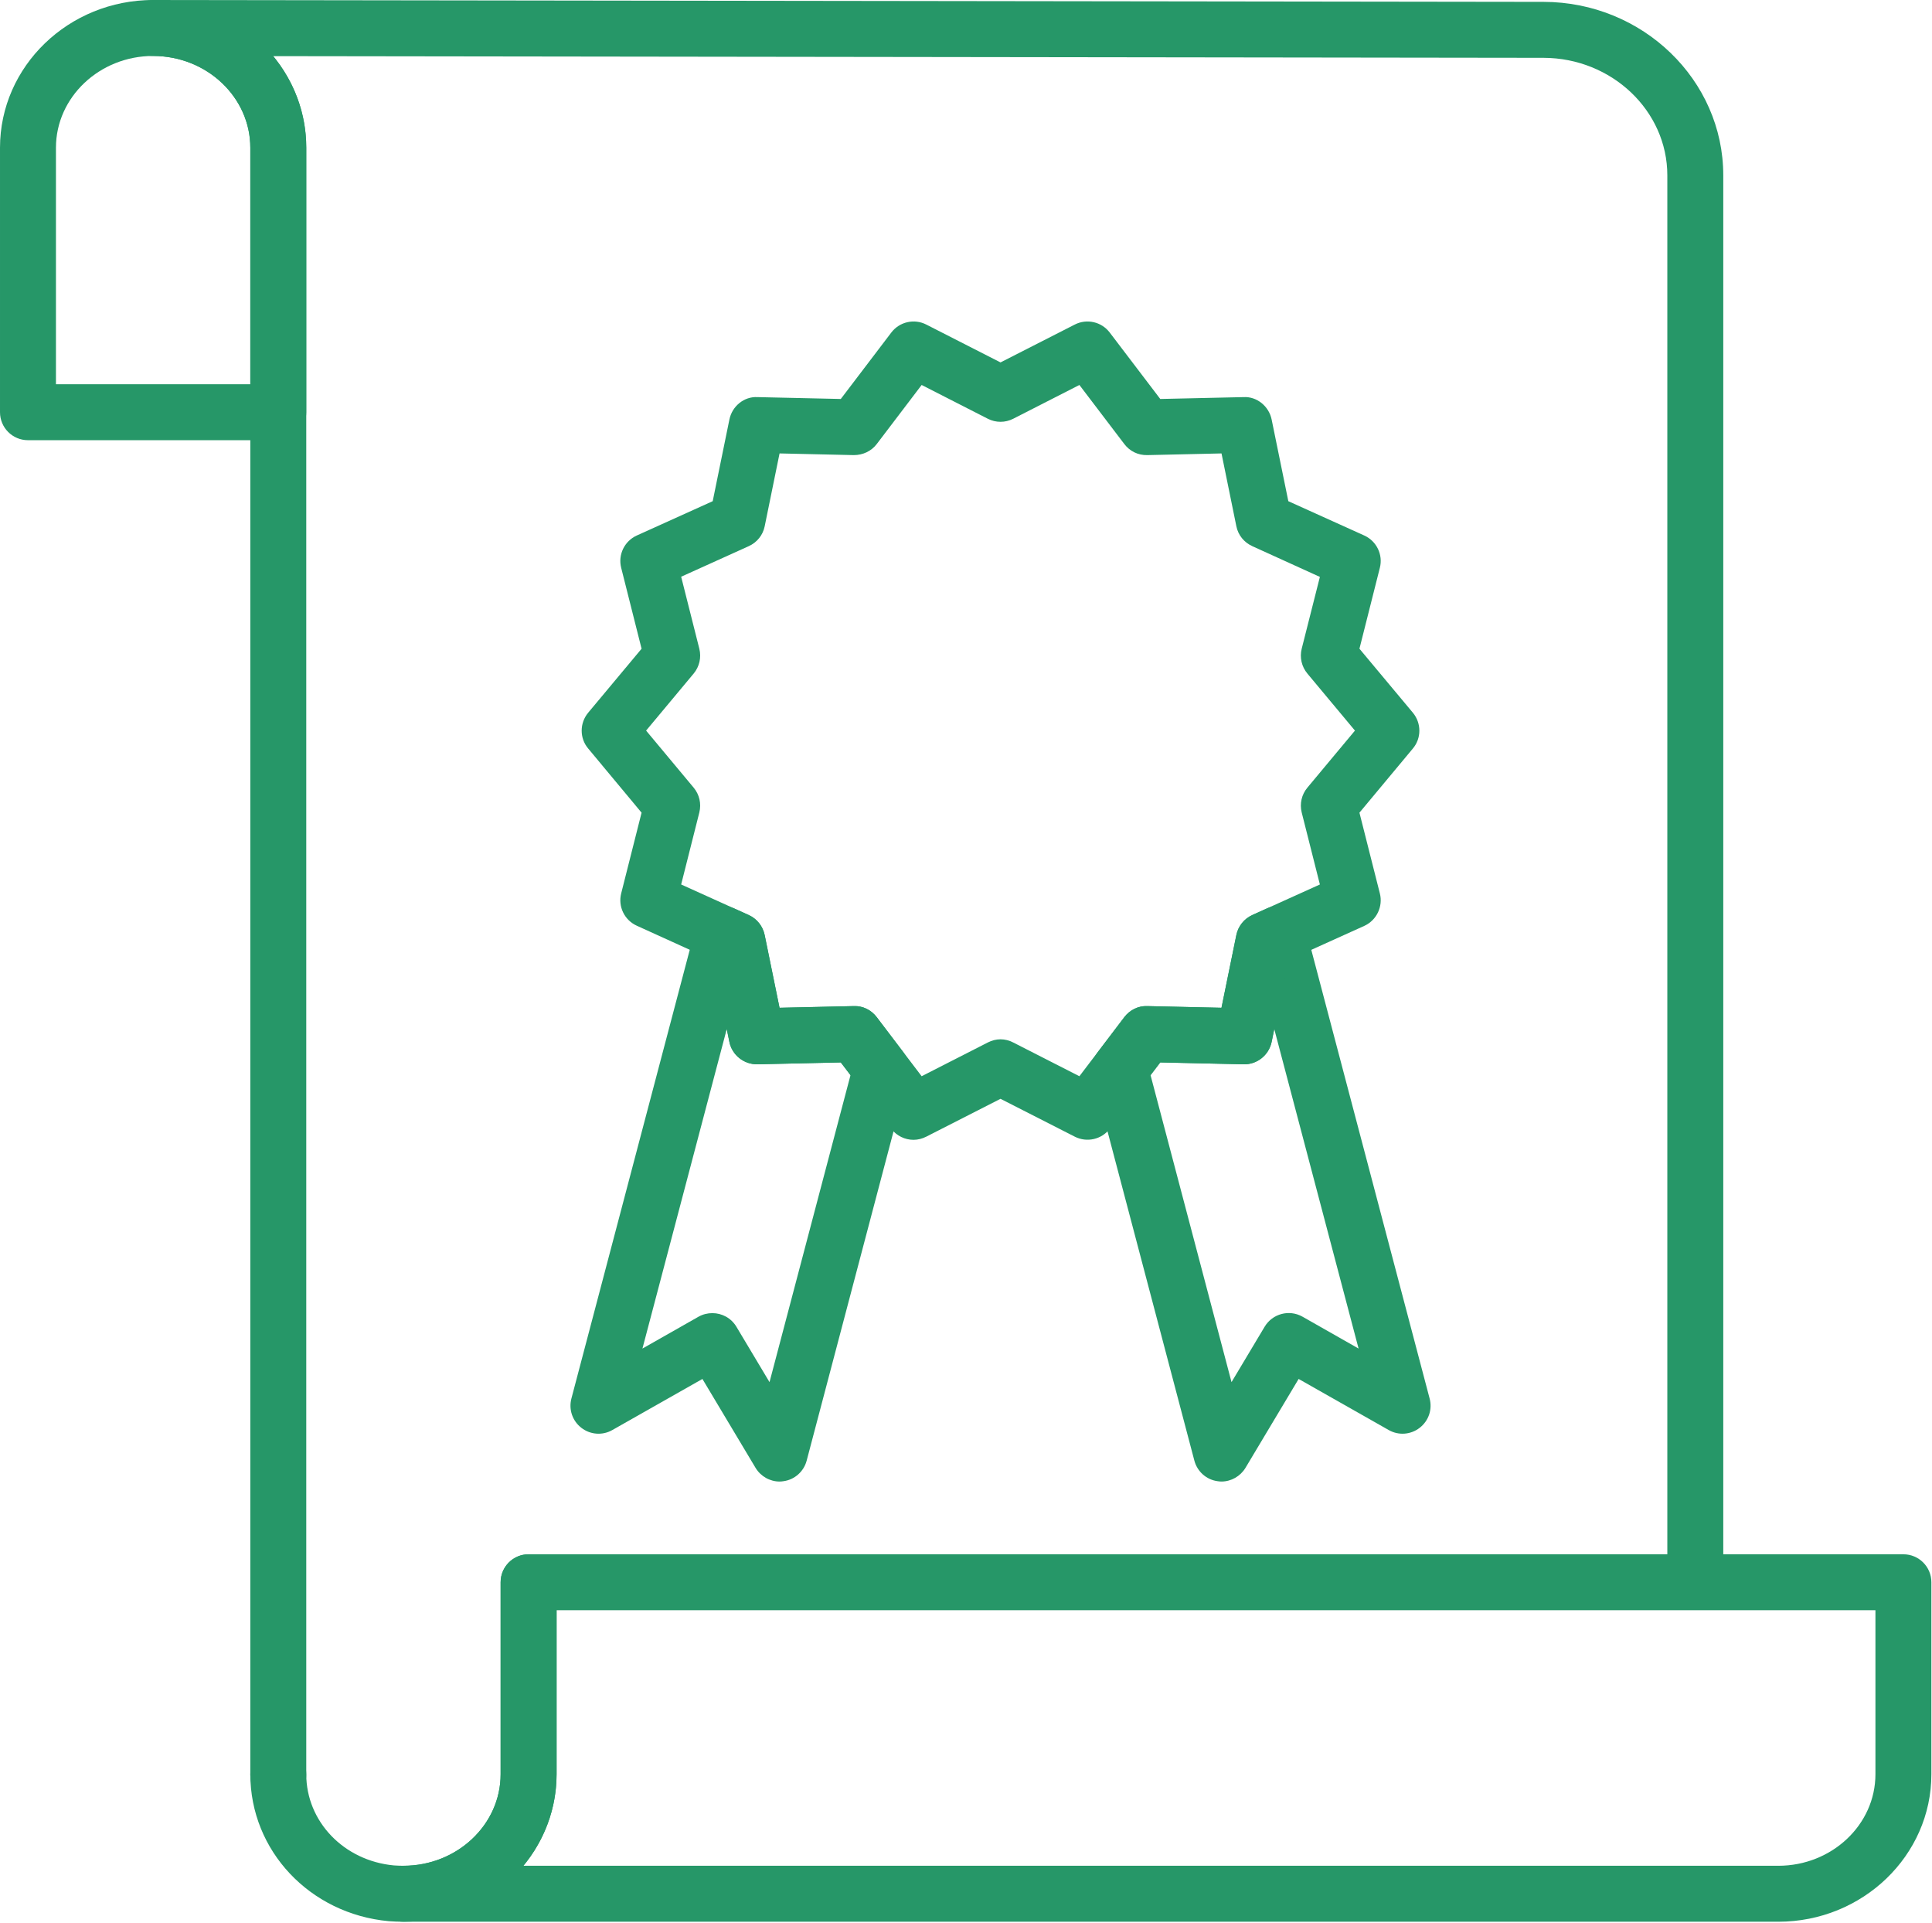 <?xml version="1.0" encoding="UTF-8" standalone="no"?><!DOCTYPE svg PUBLIC "-//W3C//DTD SVG 1.1//EN" "http://www.w3.org/Graphics/SVG/1.1/DTD/svg11.dtd"><svg width="100%" height="100%" viewBox="0 0 1042 1037" version="1.1" xmlns="http://www.w3.org/2000/svg" xmlns:xlink="http://www.w3.org/1999/xlink" xml:space="preserve" xmlns:serif="http://www.serif.com/" style="fill-rule:evenodd;clip-rule:evenodd;stroke-linejoin:round;stroke-miterlimit:2;"><g><path d="M150.091,972.254c-8.338,-0 -15.087,-6.749 -15.087,-15.088l-0,-877.503c-0,-27.259 -23.416,-49.387 -52.244,-49.488l-0.191,0c-8.328,0 -15.077,-6.739 -15.067,-15.087c-0,-8.348 6.759,-15.088 15.087,-15.088l0.212,-0l749.762,1.006c53.42,0.101 96.862,42.145 96.862,93.543l0,756.19c0,8.358 -6.749,15.087 -15.088,15.087c-8.338,0 -15.087,-6.729 -15.087,-15.087l-0,-756.19c-0,-34.802 -29.934,-63.267 -66.748,-63.368l-685.157,-0.905c11.165,13.579 17.834,30.678 17.834,49.387l-0,877.503c-0,8.339 -6.749,15.088 -15.088,15.088Z" style="fill:#269768;fill-rule:nonzero;"/><path d="M30.175,207.203l104.829,0l-0,-127.54c-0,-27.259 -23.507,-49.488 -52.415,-49.488c-28.897,0 -52.414,22.229 -52.414,49.488l0,127.54Zm119.916,30.175l-135.003,0c-8.339,0 -15.088,-6.739 -15.088,-15.087l0,-142.628c0,-43.955 37.045,-79.663 82.589,-79.663c45.545,-0 82.59,35.708 82.59,79.663l-0,142.628c-0,8.348 -6.749,15.087 -15.088,15.087Z" style="fill:#269768;fill-rule:nonzero;"/><path d="M217.593,1036.32c-2.675,-0 -5.311,-0.101 -7.926,-0.302c-42.567,-3.922 -74.663,-38.021 -74.663,-79.25c-0,-8.358 6.749,-15.087 15.087,-15.087c8.339,-0 15.088,6.729 15.088,15.087c-0,25.548 20.308,46.661 47.234,49.175c1.69,0.101 3.43,0.202 5.18,0.202c28.898,-0 52.414,-22.129 52.414,-49.377l0,-103.511c0,-8.349 6.749,-15.087 15.088,-15.087c8.338,-0 15.088,6.738 15.088,15.087l-0,103.511c-0,43.845 -37.056,79.552 -82.59,79.552Z" style="fill:#269768;fill-rule:nonzero;"/><path d="M282.279,1006.14l676.798,-0c28.898,-0 52.415,-22.129 52.415,-49.377l-0,-88.423l-711.309,-0l-0,88.423c-0,18.598 -6.699,35.798 -17.904,49.377Zm676.798,30.175l-741.484,-0c-8.338,-0 -15.088,-6.739 -15.088,-15.088c0,-8.248 6.75,-15.087 15.088,-15.087c28.898,-0 52.414,-22.129 52.414,-49.377l0,-103.511c0,-8.349 6.749,-15.087 15.088,-15.087l741.484,-0c8.328,-0 15.088,6.738 15.088,15.087l-0,103.511c-0,43.845 -37.055,79.552 -82.59,79.552Z" style="fill:#269768;fill-rule:nonzero;"/><path d="M384.21,708.12c5.14,0 10.139,2.616 12.966,7.344l17.853,29.863l43.684,-165.551l-5.241,-6.85l-44.961,1.006c-7.292,0.1 -13.659,-4.929 -15.127,-12.07l-1.419,-6.931l-45.474,172.291l30.286,-17.2c2.354,-1.308 4.909,-1.902 7.433,-1.902Zm36.261,90.818c-5.251,0 -10.199,-2.807 -12.945,-7.343l-28.687,-47.978l-48.622,27.57c-5.291,3.007 -11.849,2.514 -16.657,-1.217c-4.808,-3.722 -6.93,-9.858 -5.381,-15.792l67.099,-254.377c1.137,-4.224 4.104,-7.845 8.117,-9.756c3.994,-1.911 8.651,-1.911 12.704,-0.101l7.765,3.52c4.406,2.012 7.584,6.036 8.55,10.763l8.016,39.228l40.053,-0.906c4.919,-0.2 9.425,2.113 12.352,5.935l14.343,18.92c2.816,3.711 3.772,8.439 2.585,12.965l-54.698,207.303c-1.549,5.845 -6.467,10.26 -12.472,11.075c-0.704,0.1 -1.418,0.191 -2.122,0.191Z" style="fill:#269768;fill-rule:nonzero;"/><path d="M620.532,579.776l43.674,165.551l17.853,-29.863c4.225,-7.051 13.257,-9.466 20.409,-5.442l30.265,17.2l-45.474,-172.291l-1.418,6.931c-1.468,7.141 -7.916,12.271 -15.118,12.07l-44.951,-1.006l-5.24,6.85Zm38.222,219.162c-0.694,0 -1.408,-0.091 -2.112,-0.191c-6.015,-0.815 -10.924,-5.23 -12.473,-11.075l-54.687,-207.303c-1.197,-4.526 -0.242,-9.254 2.575,-12.965l14.353,-18.92c2.927,-3.822 7.695,-6.135 12.332,-5.935l40.052,0.906l8.017,-39.228c0.965,-4.727 4.154,-8.751 8.559,-10.763l7.775,-3.52c4.034,-1.81 8.681,-1.81 12.704,0.101c4.004,1.911 6.971,5.532 8.107,9.756l67.1,254.377c1.559,5.934 -0.564,12.07 -5.382,15.792c-4.807,3.731 -11.365,4.224 -16.646,1.217l-48.622,-27.57l-28.697,47.978c-2.756,4.536 -7.705,7.343 -12.955,7.343Z" style="fill:#269768;fill-rule:nonzero;"/><path d="M539.612,560.454c2.354,-0 4.718,0.603 6.87,1.72l35.677,18.195l24.251,-31.885c2.907,-3.822 7.302,-6.135 12.332,-5.935l40.052,0.906l8.017,-39.228c0.965,-4.727 4.154,-8.751 8.559,-10.763l36.492,-16.495l-9.807,-38.826c-1.177,-4.727 -0.04,-9.655 3.048,-13.377l25.669,-30.779l-25.669,-30.778c-3.088,-3.722 -4.225,-8.651 -3.048,-13.378l9.807,-38.725l-36.482,-16.596c-4.415,-2.012 -7.594,-5.935 -8.559,-10.662l-8.017,-39.329l-40.052,0.906c-5.009,0.101 -9.425,-2.113 -12.342,-5.935l-24.251,-31.885l-35.677,18.206c-4.315,2.213 -9.425,2.213 -13.73,-0l-35.677,-18.206l-24.24,31.885c-2.927,3.822 -7.454,5.935 -12.352,5.935l-40.042,-0.906l-8.027,39.329c-0.966,4.727 -4.144,8.65 -8.55,10.662l-36.492,16.496l9.797,38.825c1.177,4.727 0.051,9.656 -3.037,13.378l-25.669,30.778l25.669,30.779c3.088,3.722 4.214,8.65 3.037,13.377l-9.797,38.826l36.492,16.495c4.406,2.012 7.584,6.036 8.55,10.763l8.016,39.228l40.053,-0.906c4.919,-0.2 9.425,2.113 12.352,5.935l24.24,31.885l35.677,-18.195c2.153,-1.117 4.507,-1.72 6.86,-1.72Zm-46.892,54.214c-4.587,0 -9.083,-2.102 -12.02,-5.934l-27.228,-35.808l-44.961,1.006c-7.292,0.1 -13.659,-4.929 -15.127,-12.07l-8.993,-44.056l-40.957,-18.608c-6.659,-3.018 -10.19,-10.36 -8.409,-17.401l11.004,-43.553l-28.798,-34.601c-4.677,-5.532 -4.677,-13.679 0,-19.312l28.798,-34.5l-11.004,-43.654c-1.781,-7.04 1.76,-14.383 8.409,-17.401l40.957,-18.507l9.003,-44.055c1.458,-7.142 7.875,-12.473 15.117,-12.071l44.961,1.006l27.228,-35.808c4.426,-5.834 12.392,-7.644 18.88,-4.325l40.032,20.419l40.053,-20.419c6.497,-3.319 14.444,-1.509 18.869,4.325l27.238,35.808l44.961,-1.006c7.142,-0.402 13.65,4.929 15.108,12.071l9.002,44.055l40.958,18.507c6.659,3.018 10.199,10.361 8.409,17.401l-11.014,43.654l28.817,34.5c4.667,5.633 4.667,13.78 0,19.312l-28.817,34.601l11.014,43.553c1.79,7.041 -1.75,14.484 -8.409,17.501l-40.958,18.508l-9.002,44.056c-1.468,7.141 -7.916,12.271 -15.118,12.07l-44.951,-1.006l-27.238,35.808c-4.425,5.733 -12.361,7.544 -18.869,4.224l-40.053,-20.408l-40.032,20.408c-2.193,1.107 -4.536,1.71 -6.86,1.71Z" style="fill:#269768;fill-rule:nonzero;"/></g></svg>